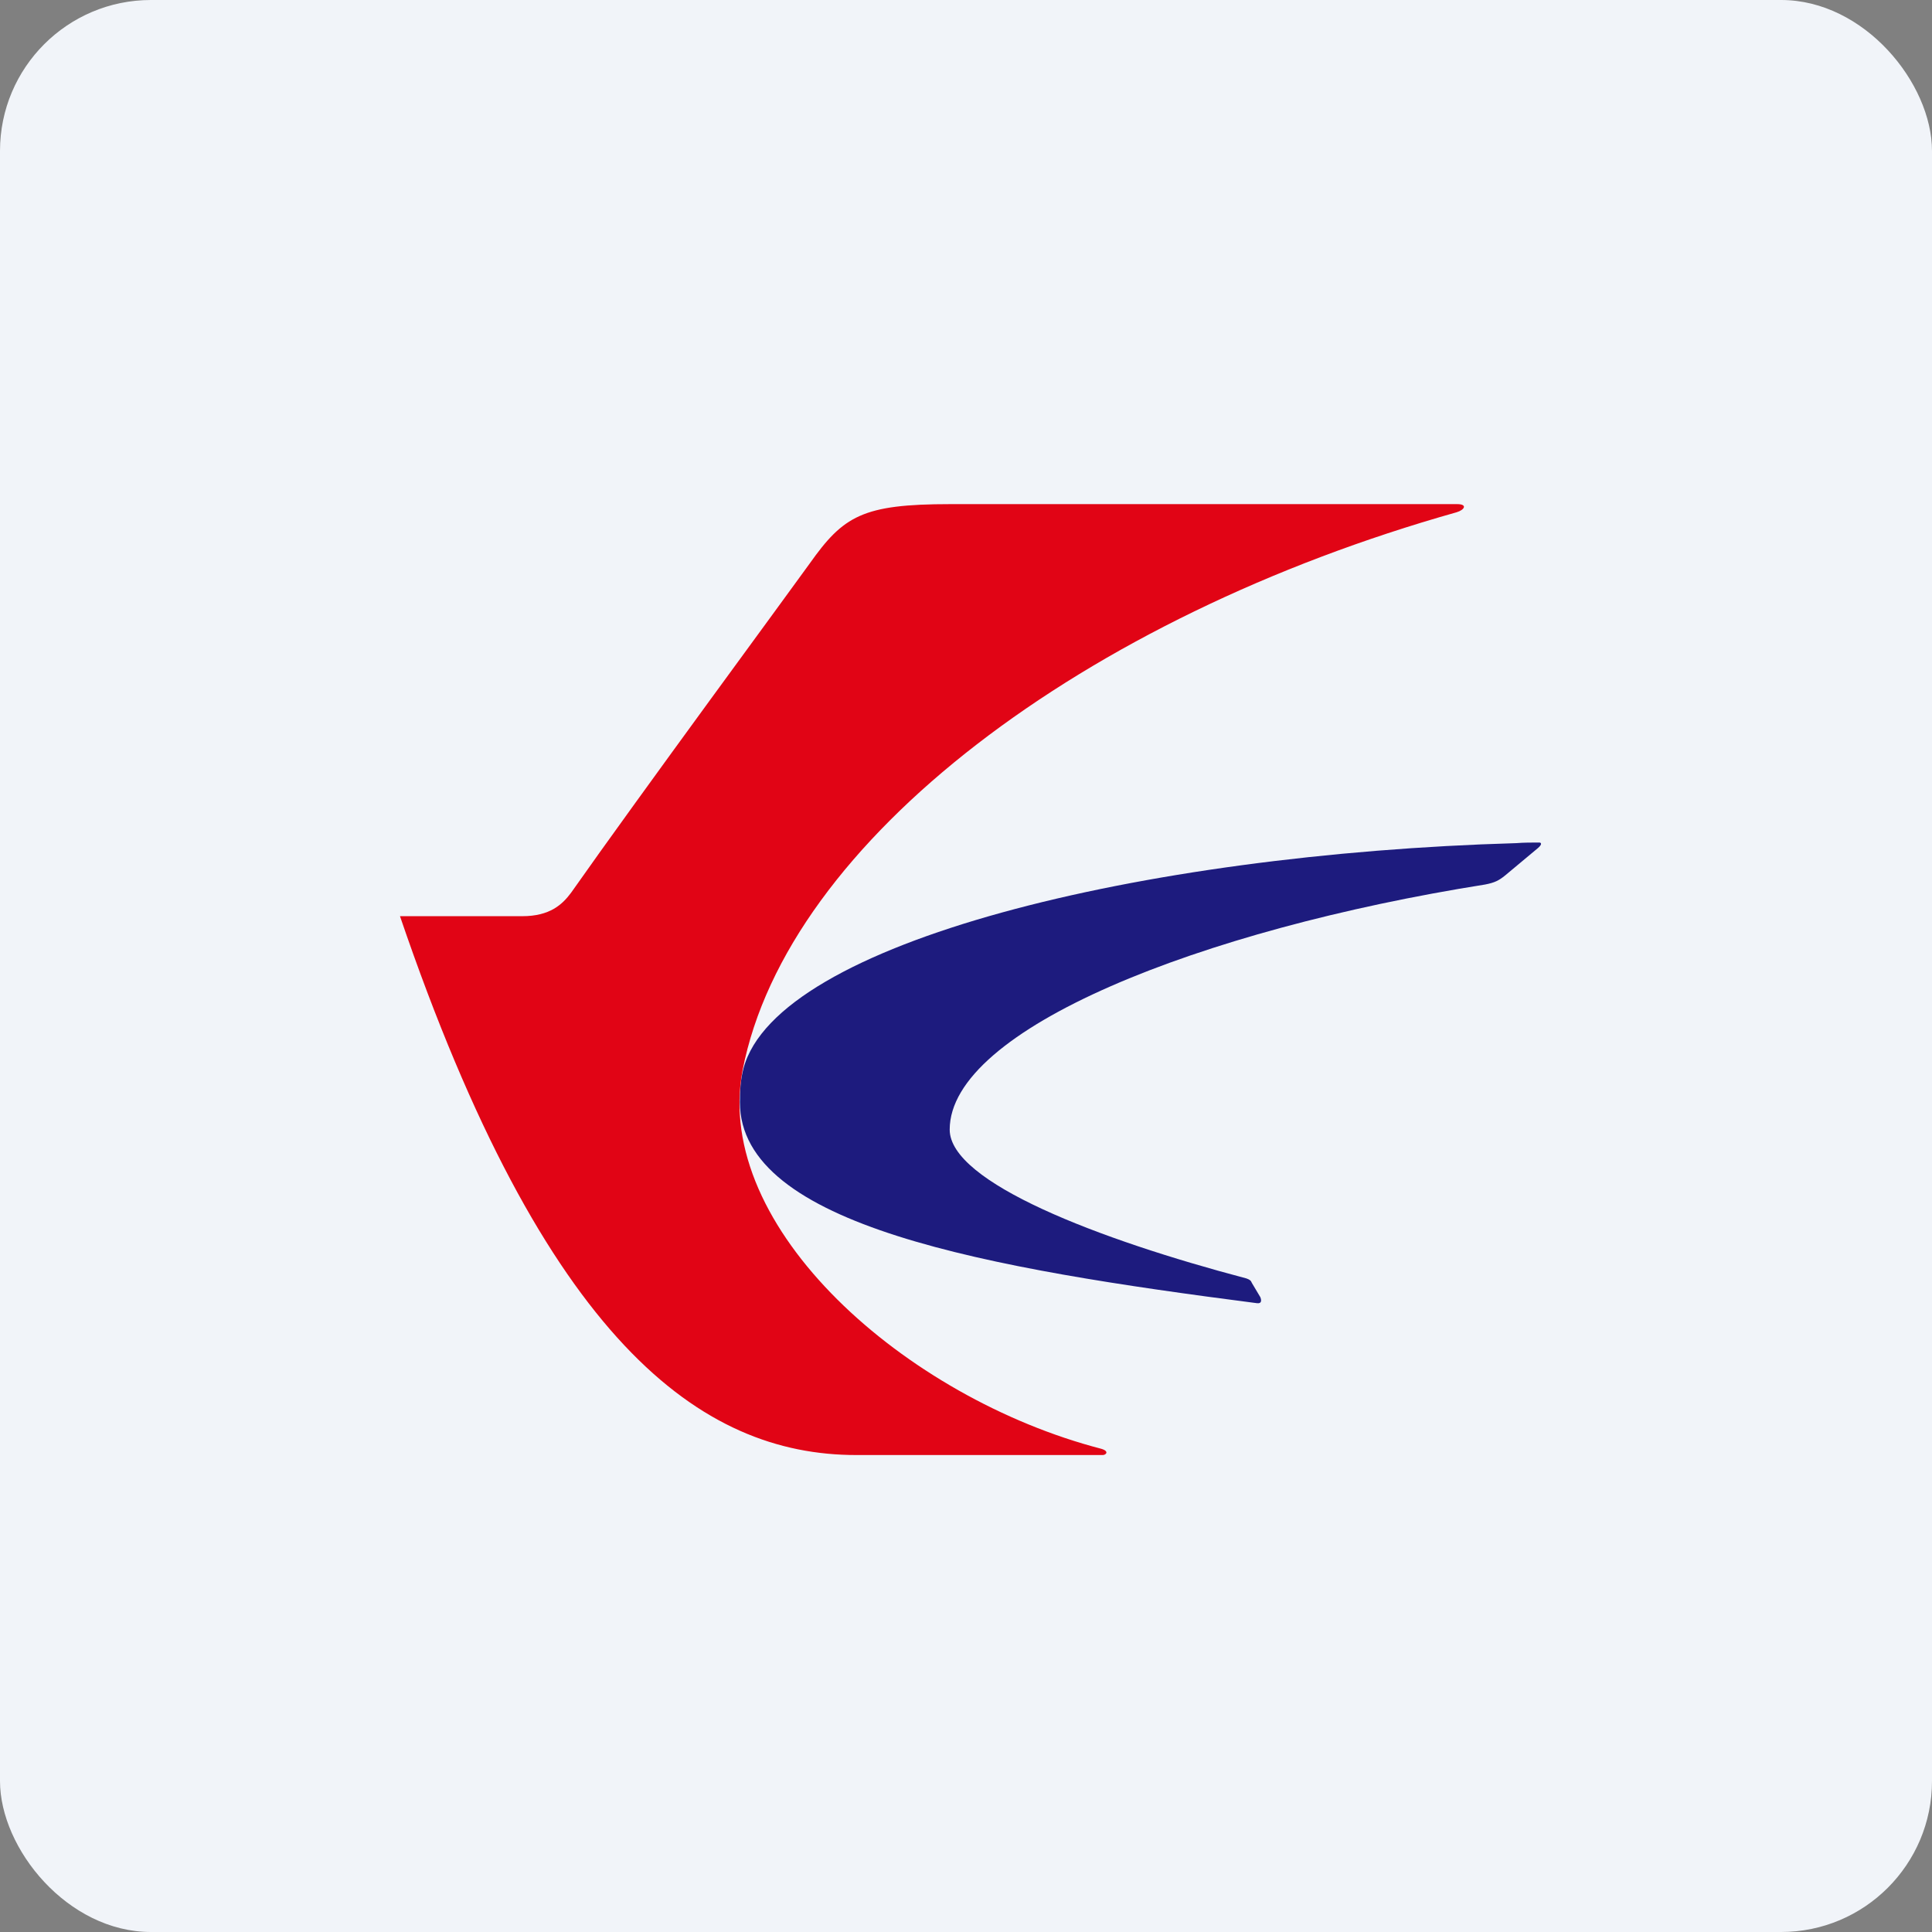 <!-- by FastBull --><svg xmlns="http://www.w3.org/2000/svg" width="64" height="64" viewBox="0 0 64 64"><rect x="0" y="0" width="64" height="64" fill="#808080" stroke="none"/><rect x="0" y="0" width="64" height="64" rx="5" ry="5" fill="#f1f4f9" /><path fill="#f1f4f9" d="M 2.75,2 L 61.55,2 L 61.55,60.80 L 2.75,60.80 L 2.75,2" /><path d="M 50.23,27.93 C 37.79,28.29 25.74,31.22 24.63,35.39 C 24.53,35.76 24.51,36.14 24.51,36.51 C 24.51,40.61 32.73,42.02 41.64,43.17 C 41.80,43.19 41.79,43.07 41.75,42.97 L 41.47,42.50 C 41.44,42.42 41.40,42.39 41.29,42.35 C 36.40,41.06 31.46,39.17 31.46,37.42 C 31.46,34.09 39.75,30.80 49.20,29.30 C 49.51,29.24 49.65,29.17 49.86,29 L 50.95,28.09 C 51.10,27.96 51.05,27.91 50.99,27.91 C 50.74,27.91 50.48,27.91 50.23,27.93 L 50.23,27.93" fill="#1d1b7e" /><path d="M 36.47,47.99 C 30.01,46.31 23.60,40.67 24.60,35.45 C 26.08,27.83 35.94,20.44 48.25,16.97 C 48.52,16.89 48.62,16.70 48.27,16.70 L 31.48,16.70 C 28.57,16.70 27.94,17.09 26.82,18.67 C 26.22,19.51 21.19,26.34 18.92,29.57 C 18.63,29.96 18.22,30.35 17.30,30.35 L 13.25,30.35 C 18.06,44.45 23.21,48.20 28.37,48.20 L 36.53,48.20 C 36.64,48.20 36.76,48.07 36.47,47.99" fill="#e10415" /></svg>